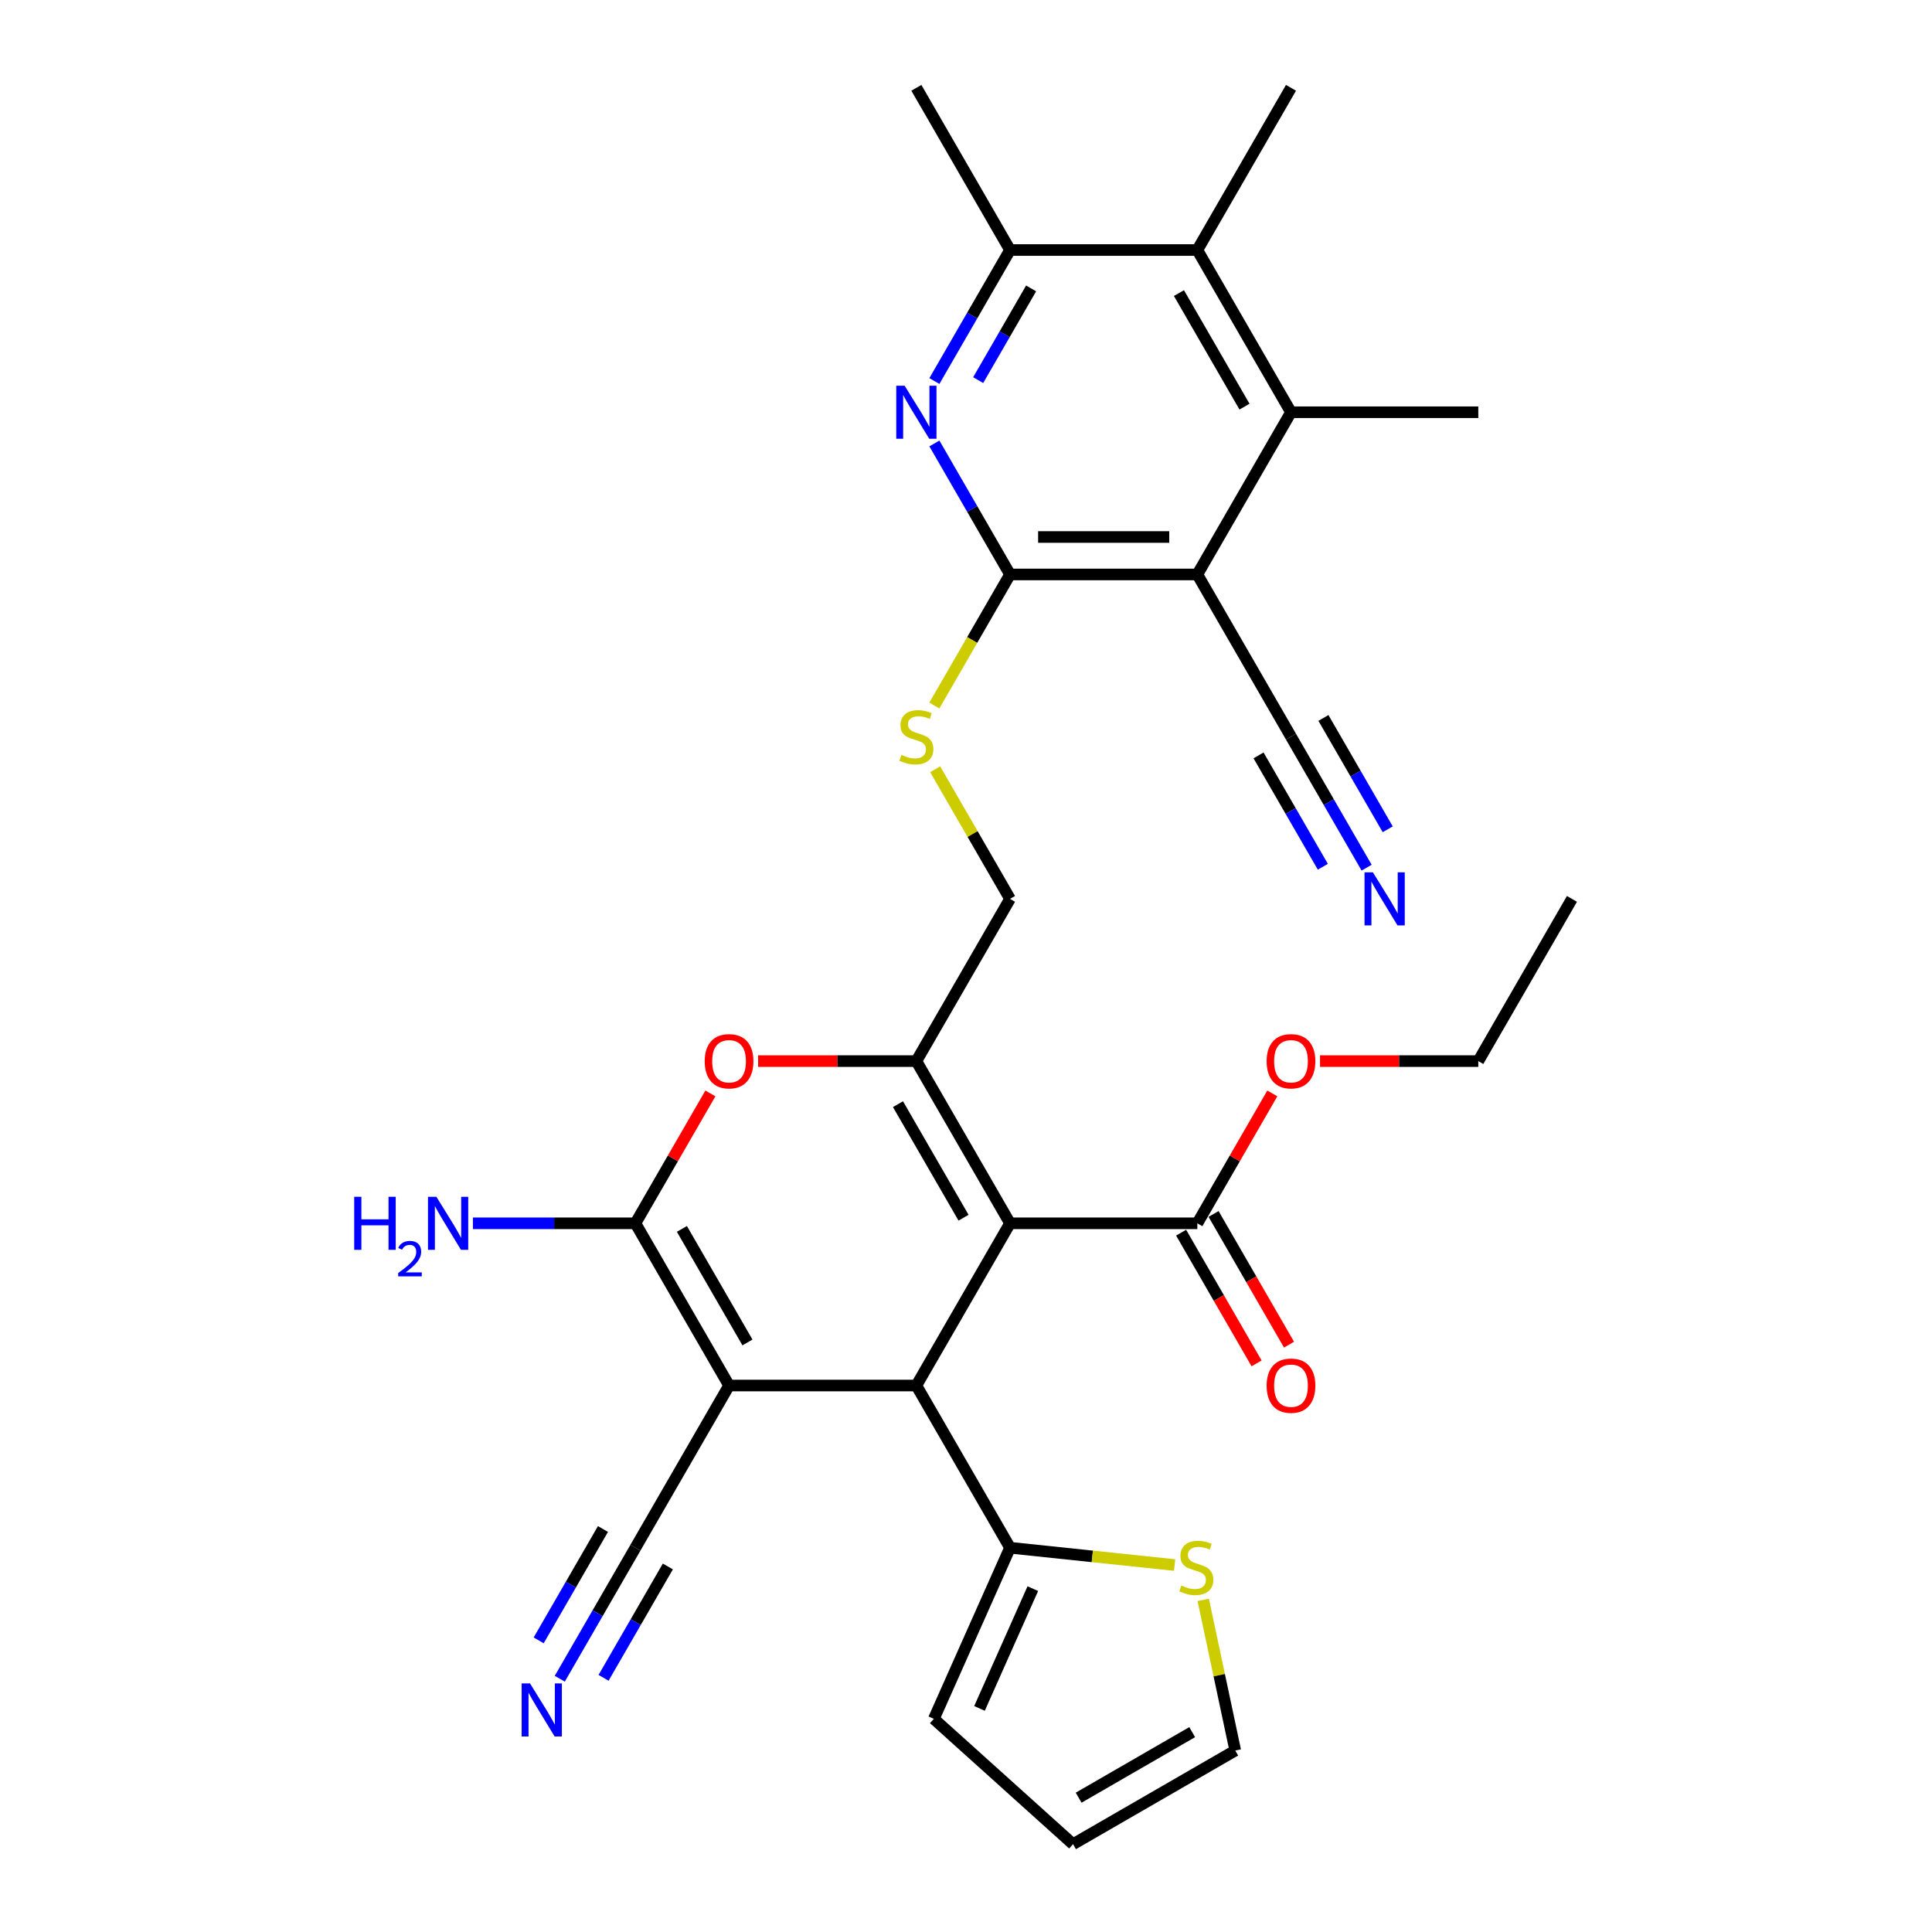 <?xml version='1.0' encoding='iso-8859-1'?>
<svg version='1.1' baseProfile='full'
              xmlns='http://www.w3.org/2000/svg'
                      xmlns:rdkit='http://www.rdkit.org/xml'
                      xmlns:xlink='http://www.w3.org/1999/xlink'
                  xml:space='preserve'
width='1000px' height='1000px' viewBox='0 0 1000 1000'>
<!-- END OF HEADER -->
<rect style='opacity:1.0;fill:#FFFFFF;stroke:none' width='1000' height='1000' x='0' y='0'> </rect>
<path class='bond-1' d='M 522.788,633.183 L 474.313,717.144' style='fill:none;fill-rule:evenodd;stroke:#000000;stroke-width:6px;stroke-linecap:butt;stroke-linejoin:miter;stroke-opacity:1' />
<path class='bond-2' d='M 522.788,633.183 L 474.313,549.222' style='fill:none;fill-rule:evenodd;stroke:#000000;stroke-width:6px;stroke-linecap:butt;stroke-linejoin:miter;stroke-opacity:1' />
<path class='bond-2' d='M 498.724,630.284 L 464.792,571.511' style='fill:none;fill-rule:evenodd;stroke:#000000;stroke-width:6px;stroke-linecap:butt;stroke-linejoin:miter;stroke-opacity:1' />
<path class='bond-10' d='M 522.788,633.183 L 619.738,633.183' style='fill:none;fill-rule:evenodd;stroke:#000000;stroke-width:6px;stroke-linecap:butt;stroke-linejoin:miter;stroke-opacity:1' />
<path class='bond-0' d='M 377.363,717.144 L 474.313,717.144' style='fill:none;fill-rule:evenodd;stroke:#000000;stroke-width:6px;stroke-linecap:butt;stroke-linejoin:miter;stroke-opacity:1' />
<path class='bond-13' d='M 377.363,717.144 L 328.888,801.105' style='fill:none;fill-rule:evenodd;stroke:#000000;stroke-width:6px;stroke-linecap:butt;stroke-linejoin:miter;stroke-opacity:1' />
<path class='bond-31' d='M 377.363,717.144 L 328.888,633.183' style='fill:none;fill-rule:evenodd;stroke:#000000;stroke-width:6px;stroke-linecap:butt;stroke-linejoin:miter;stroke-opacity:1' />
<path class='bond-31' d='M 386.884,694.855 L 352.951,636.082' style='fill:none;fill-rule:evenodd;stroke:#000000;stroke-width:6px;stroke-linecap:butt;stroke-linejoin:miter;stroke-opacity:1' />
<path class='bond-9' d='M 474.313,717.144 L 522.788,801.105' style='fill:none;fill-rule:evenodd;stroke:#000000;stroke-width:6px;stroke-linecap:butt;stroke-linejoin:miter;stroke-opacity:1' />
<path class='bond-5' d='M 474.313,549.222 L 433.351,549.222' style='fill:none;fill-rule:evenodd;stroke:#000000;stroke-width:6px;stroke-linecap:butt;stroke-linejoin:miter;stroke-opacity:1' />
<path class='bond-5' d='M 433.351,549.222 L 392.39,549.222' style='fill:none;fill-rule:evenodd;stroke:#FF0000;stroke-width:6px;stroke-linecap:butt;stroke-linejoin:miter;stroke-opacity:1' />
<path class='bond-19' d='M 474.313,549.222 L 522.788,465.26' style='fill:none;fill-rule:evenodd;stroke:#000000;stroke-width:6px;stroke-linecap:butt;stroke-linejoin:miter;stroke-opacity:1' />
<path class='bond-3' d='M 328.888,633.183 L 348.295,599.569' style='fill:none;fill-rule:evenodd;stroke:#000000;stroke-width:6px;stroke-linecap:butt;stroke-linejoin:miter;stroke-opacity:1' />
<path class='bond-3' d='M 348.295,599.569 L 367.702,565.955' style='fill:none;fill-rule:evenodd;stroke:#FF0000;stroke-width:6px;stroke-linecap:butt;stroke-linejoin:miter;stroke-opacity:1' />
<path class='bond-22' d='M 328.888,633.183 L 286.831,633.183' style='fill:none;fill-rule:evenodd;stroke:#000000;stroke-width:6px;stroke-linecap:butt;stroke-linejoin:miter;stroke-opacity:1' />
<path class='bond-22' d='M 286.831,633.183 L 244.774,633.183' style='fill:none;fill-rule:evenodd;stroke:#0000FF;stroke-width:6px;stroke-linecap:butt;stroke-linejoin:miter;stroke-opacity:1' />
<path class='bond-4' d='M 619.738,297.338 L 522.788,297.338' style='fill:none;fill-rule:evenodd;stroke:#000000;stroke-width:6px;stroke-linecap:butt;stroke-linejoin:miter;stroke-opacity:1' />
<path class='bond-4' d='M 605.195,277.948 L 537.33,277.948' style='fill:none;fill-rule:evenodd;stroke:#000000;stroke-width:6px;stroke-linecap:butt;stroke-linejoin:miter;stroke-opacity:1' />
<path class='bond-8' d='M 619.738,297.338 L 668.213,213.377' style='fill:none;fill-rule:evenodd;stroke:#000000;stroke-width:6px;stroke-linecap:butt;stroke-linejoin:miter;stroke-opacity:1' />
<path class='bond-14' d='M 619.738,297.338 L 668.213,381.299' style='fill:none;fill-rule:evenodd;stroke:#000000;stroke-width:6px;stroke-linecap:butt;stroke-linejoin:miter;stroke-opacity:1' />
<path class='bond-6' d='M 522.788,297.338 L 503.202,331.262' style='fill:none;fill-rule:evenodd;stroke:#000000;stroke-width:6px;stroke-linecap:butt;stroke-linejoin:miter;stroke-opacity:1' />
<path class='bond-6' d='M 503.202,331.262 L 483.616,365.186' style='fill:none;fill-rule:evenodd;stroke:#CCCC00;stroke-width:6px;stroke-linecap:butt;stroke-linejoin:miter;stroke-opacity:1' />
<path class='bond-7' d='M 522.788,297.338 L 503.213,263.433' style='fill:none;fill-rule:evenodd;stroke:#000000;stroke-width:6px;stroke-linecap:butt;stroke-linejoin:miter;stroke-opacity:1' />
<path class='bond-7' d='M 503.213,263.433 L 483.638,229.529' style='fill:none;fill-rule:evenodd;stroke:#0000FF;stroke-width:6px;stroke-linecap:butt;stroke-linejoin:miter;stroke-opacity:1' />
<path class='bond-12' d='M 483.638,197.225 L 503.213,163.32' style='fill:none;fill-rule:evenodd;stroke:#0000FF;stroke-width:6px;stroke-linecap:butt;stroke-linejoin:miter;stroke-opacity:1' />
<path class='bond-12' d='M 503.213,163.32 L 522.788,129.416' style='fill:none;fill-rule:evenodd;stroke:#000000;stroke-width:6px;stroke-linecap:butt;stroke-linejoin:miter;stroke-opacity:1' />
<path class='bond-12' d='M 506.303,196.749 L 520.005,173.015' style='fill:none;fill-rule:evenodd;stroke:#0000FF;stroke-width:6px;stroke-linecap:butt;stroke-linejoin:miter;stroke-opacity:1' />
<path class='bond-12' d='M 520.005,173.015 L 533.707,149.282' style='fill:none;fill-rule:evenodd;stroke:#000000;stroke-width:6px;stroke-linecap:butt;stroke-linejoin:miter;stroke-opacity:1' />
<path class='bond-26' d='M 668.213,213.377 L 765.163,213.377' style='fill:none;fill-rule:evenodd;stroke:#000000;stroke-width:6px;stroke-linecap:butt;stroke-linejoin:miter;stroke-opacity:1' />
<path class='bond-33' d='M 668.213,213.377 L 619.738,129.416' style='fill:none;fill-rule:evenodd;stroke:#000000;stroke-width:6px;stroke-linecap:butt;stroke-linejoin:miter;stroke-opacity:1' />
<path class='bond-33' d='M 644.149,210.478 L 610.217,151.705' style='fill:none;fill-rule:evenodd;stroke:#000000;stroke-width:6px;stroke-linecap:butt;stroke-linejoin:miter;stroke-opacity:1' />
<path class='bond-18' d='M 522.788,801.105 L 565.384,805.582' style='fill:none;fill-rule:evenodd;stroke:#000000;stroke-width:6px;stroke-linecap:butt;stroke-linejoin:miter;stroke-opacity:1' />
<path class='bond-18' d='M 565.384,805.582 L 607.98,810.059' style='fill:none;fill-rule:evenodd;stroke:#CCCC00;stroke-width:6px;stroke-linecap:butt;stroke-linejoin:miter;stroke-opacity:1' />
<path class='bond-20' d='M 522.788,801.105 L 483.355,889.673' style='fill:none;fill-rule:evenodd;stroke:#000000;stroke-width:6px;stroke-linecap:butt;stroke-linejoin:miter;stroke-opacity:1' />
<path class='bond-20' d='M 534.586,822.277 L 506.983,884.275' style='fill:none;fill-rule:evenodd;stroke:#000000;stroke-width:6px;stroke-linecap:butt;stroke-linejoin:miter;stroke-opacity:1' />
<path class='bond-23' d='M 611.342,638.03 L 630.872,671.857' style='fill:none;fill-rule:evenodd;stroke:#000000;stroke-width:6px;stroke-linecap:butt;stroke-linejoin:miter;stroke-opacity:1' />
<path class='bond-23' d='M 630.872,671.857 L 650.402,705.684' style='fill:none;fill-rule:evenodd;stroke:#FF0000;stroke-width:6px;stroke-linecap:butt;stroke-linejoin:miter;stroke-opacity:1' />
<path class='bond-23' d='M 628.134,628.335 L 647.664,662.162' style='fill:none;fill-rule:evenodd;stroke:#000000;stroke-width:6px;stroke-linecap:butt;stroke-linejoin:miter;stroke-opacity:1' />
<path class='bond-23' d='M 647.664,662.162 L 667.194,695.989' style='fill:none;fill-rule:evenodd;stroke:#FF0000;stroke-width:6px;stroke-linecap:butt;stroke-linejoin:miter;stroke-opacity:1' />
<path class='bond-25' d='M 619.738,633.183 L 639.145,599.569' style='fill:none;fill-rule:evenodd;stroke:#000000;stroke-width:6px;stroke-linecap:butt;stroke-linejoin:miter;stroke-opacity:1' />
<path class='bond-25' d='M 639.145,599.569 L 658.552,565.955' style='fill:none;fill-rule:evenodd;stroke:#FF0000;stroke-width:6px;stroke-linecap:butt;stroke-linejoin:miter;stroke-opacity:1' />
<path class='bond-11' d='M 619.738,129.416 L 522.788,129.416' style='fill:none;fill-rule:evenodd;stroke:#000000;stroke-width:6px;stroke-linecap:butt;stroke-linejoin:miter;stroke-opacity:1' />
<path class='bond-27' d='M 619.738,129.416 L 668.213,45.455' style='fill:none;fill-rule:evenodd;stroke:#000000;stroke-width:6px;stroke-linecap:butt;stroke-linejoin:miter;stroke-opacity:1' />
<path class='bond-28' d='M 522.788,129.416 L 474.313,45.455' style='fill:none;fill-rule:evenodd;stroke:#000000;stroke-width:6px;stroke-linecap:butt;stroke-linejoin:miter;stroke-opacity:1' />
<path class='bond-15' d='M 328.888,801.105 L 309.313,835.01' style='fill:none;fill-rule:evenodd;stroke:#000000;stroke-width:6px;stroke-linecap:butt;stroke-linejoin:miter;stroke-opacity:1' />
<path class='bond-15' d='M 309.313,835.01 L 289.738,868.914' style='fill:none;fill-rule:evenodd;stroke:#0000FF;stroke-width:6px;stroke-linecap:butt;stroke-linejoin:miter;stroke-opacity:1' />
<path class='bond-15' d='M 312.095,791.41 L 295.457,820.229' style='fill:none;fill-rule:evenodd;stroke:#000000;stroke-width:6px;stroke-linecap:butt;stroke-linejoin:miter;stroke-opacity:1' />
<path class='bond-15' d='M 295.457,820.229 L 278.818,849.048' style='fill:none;fill-rule:evenodd;stroke:#0000FF;stroke-width:6px;stroke-linecap:butt;stroke-linejoin:miter;stroke-opacity:1' />
<path class='bond-15' d='M 345.68,810.8 L 329.041,839.619' style='fill:none;fill-rule:evenodd;stroke:#000000;stroke-width:6px;stroke-linecap:butt;stroke-linejoin:miter;stroke-opacity:1' />
<path class='bond-15' d='M 329.041,839.619 L 312.403,868.438' style='fill:none;fill-rule:evenodd;stroke:#0000FF;stroke-width:6px;stroke-linecap:butt;stroke-linejoin:miter;stroke-opacity:1' />
<path class='bond-16' d='M 668.213,381.299 L 687.787,415.204' style='fill:none;fill-rule:evenodd;stroke:#000000;stroke-width:6px;stroke-linecap:butt;stroke-linejoin:miter;stroke-opacity:1' />
<path class='bond-16' d='M 687.787,415.204 L 707.362,449.108' style='fill:none;fill-rule:evenodd;stroke:#0000FF;stroke-width:6px;stroke-linecap:butt;stroke-linejoin:miter;stroke-opacity:1' />
<path class='bond-16' d='M 651.42,390.994 L 668.059,419.813' style='fill:none;fill-rule:evenodd;stroke:#000000;stroke-width:6px;stroke-linecap:butt;stroke-linejoin:miter;stroke-opacity:1' />
<path class='bond-16' d='M 668.059,419.813 L 684.698,448.632' style='fill:none;fill-rule:evenodd;stroke:#0000FF;stroke-width:6px;stroke-linecap:butt;stroke-linejoin:miter;stroke-opacity:1' />
<path class='bond-16' d='M 685.005,371.604 L 701.643,400.423' style='fill:none;fill-rule:evenodd;stroke:#000000;stroke-width:6px;stroke-linecap:butt;stroke-linejoin:miter;stroke-opacity:1' />
<path class='bond-16' d='M 701.643,400.423 L 718.282,429.242' style='fill:none;fill-rule:evenodd;stroke:#0000FF;stroke-width:6px;stroke-linecap:butt;stroke-linejoin:miter;stroke-opacity:1' />
<path class='bond-17' d='M 484.041,398.149 L 503.414,431.705' style='fill:none;fill-rule:evenodd;stroke:#CCCC00;stroke-width:6px;stroke-linecap:butt;stroke-linejoin:miter;stroke-opacity:1' />
<path class='bond-17' d='M 503.414,431.705 L 522.788,465.26' style='fill:none;fill-rule:evenodd;stroke:#000000;stroke-width:6px;stroke-linecap:butt;stroke-linejoin:miter;stroke-opacity:1' />
<path class='bond-21' d='M 622.788,828.089 L 631.076,867.08' style='fill:none;fill-rule:evenodd;stroke:#CCCC00;stroke-width:6px;stroke-linecap:butt;stroke-linejoin:miter;stroke-opacity:1' />
<path class='bond-21' d='M 631.076,867.08 L 639.364,906.07' style='fill:none;fill-rule:evenodd;stroke:#000000;stroke-width:6px;stroke-linecap:butt;stroke-linejoin:miter;stroke-opacity:1' />
<path class='bond-24' d='M 483.355,889.673 L 555.402,954.545' style='fill:none;fill-rule:evenodd;stroke:#000000;stroke-width:6px;stroke-linecap:butt;stroke-linejoin:miter;stroke-opacity:1' />
<path class='bond-32' d='M 639.364,906.07 L 555.402,954.545' style='fill:none;fill-rule:evenodd;stroke:#000000;stroke-width:6px;stroke-linecap:butt;stroke-linejoin:miter;stroke-opacity:1' />
<path class='bond-32' d='M 617.074,896.549 L 558.302,930.482' style='fill:none;fill-rule:evenodd;stroke:#000000;stroke-width:6px;stroke-linecap:butt;stroke-linejoin:miter;stroke-opacity:1' />
<path class='bond-29' d='M 683.24,549.222 L 724.201,549.222' style='fill:none;fill-rule:evenodd;stroke:#FF0000;stroke-width:6px;stroke-linecap:butt;stroke-linejoin:miter;stroke-opacity:1' />
<path class='bond-29' d='M 724.201,549.222 L 765.163,549.222' style='fill:none;fill-rule:evenodd;stroke:#000000;stroke-width:6px;stroke-linecap:butt;stroke-linejoin:miter;stroke-opacity:1' />
<path class='bond-30' d='M 765.163,549.222 L 813.638,465.26' style='fill:none;fill-rule:evenodd;stroke:#000000;stroke-width:6px;stroke-linecap:butt;stroke-linejoin:miter;stroke-opacity:1' />
<path  class='atom-6' d='M 364.759 549.299
Q 364.759 542.706, 368.017 539.022
Q 371.274 535.338, 377.363 535.338
Q 383.451 535.338, 386.709 539.022
Q 389.966 542.706, 389.966 549.299
Q 389.966 555.969, 386.67 559.77
Q 383.374 563.531, 377.363 563.531
Q 371.313 563.531, 368.017 559.77
Q 364.759 556.008, 364.759 549.299
M 377.363 560.429
Q 381.551 560.429, 383.8 557.637
Q 386.088 554.806, 386.088 549.299
Q 386.088 543.909, 383.8 541.194
Q 381.551 538.441, 377.363 538.441
Q 373.174 538.441, 370.886 541.155
Q 368.637 543.87, 368.637 549.299
Q 368.637 554.845, 370.886 557.637
Q 373.174 560.429, 377.363 560.429
' fill='#FF0000'/>
<path  class='atom-8' d='M 468.244 199.649
L 477.241 214.191
Q 478.132 215.626, 479.567 218.224
Q 481.002 220.823, 481.08 220.978
L 481.08 199.649
L 484.725 199.649
L 484.725 227.105
L 480.963 227.105
L 471.307 211.205
Q 470.183 209.344, 468.98 207.211
Q 467.817 205.078, 467.468 204.419
L 467.468 227.105
L 463.9 227.105
L 463.9 199.649
L 468.244 199.649
' fill='#0000FF'/>
<path  class='atom-16' d='M 274.344 871.338
L 283.341 885.881
Q 284.232 887.315, 285.667 889.914
Q 287.102 892.512, 287.18 892.667
L 287.18 871.338
L 290.825 871.338
L 290.825 898.794
L 287.063 898.794
L 277.407 882.894
Q 276.283 881.033, 275.08 878.9
Q 273.917 876.767, 273.568 876.108
L 273.568 898.794
L 270 898.794
L 270 871.338
L 274.344 871.338
' fill='#0000FF'/>
<path  class='atom-17' d='M 710.619 451.532
L 719.616 466.075
Q 720.507 467.51, 721.942 470.108
Q 723.377 472.706, 723.455 472.861
L 723.455 451.532
L 727.1 451.532
L 727.1 478.988
L 723.338 478.988
L 713.682 463.089
Q 712.558 461.227, 711.355 459.094
Q 710.192 456.961, 709.843 456.302
L 709.843 478.988
L 706.275 478.988
L 706.275 451.532
L 710.619 451.532
' fill='#0000FF'/>
<path  class='atom-18' d='M 466.557 390.723
Q 466.867 390.839, 468.147 391.382
Q 469.426 391.925, 470.822 392.274
Q 472.257 392.584, 473.653 392.584
Q 476.252 392.584, 477.764 391.343
Q 479.276 390.063, 479.276 387.853
Q 479.276 386.341, 478.501 385.41
Q 477.764 384.479, 476.601 383.975
Q 475.437 383.471, 473.498 382.889
Q 471.055 382.152, 469.581 381.454
Q 468.147 380.756, 467.1 379.283
Q 466.091 377.809, 466.091 375.327
Q 466.091 371.876, 468.418 369.743
Q 470.784 367.61, 475.437 367.61
Q 478.617 367.61, 482.224 369.122
L 481.332 372.108
Q 478.036 370.751, 475.554 370.751
Q 472.878 370.751, 471.404 371.876
Q 469.93 372.961, 469.969 374.862
Q 469.969 376.335, 470.706 377.227
Q 471.482 378.119, 472.568 378.623
Q 473.692 379.128, 475.554 379.709
Q 478.036 380.485, 479.509 381.26
Q 480.983 382.036, 482.03 383.626
Q 483.116 385.177, 483.116 387.853
Q 483.116 391.653, 480.556 393.709
Q 478.036 395.725, 473.808 395.725
Q 471.365 395.725, 469.504 395.182
Q 467.681 394.678, 465.51 393.786
L 466.557 390.723
' fill='#CCCC00'/>
<path  class='atom-19' d='M 611.451 820.663
Q 611.761 820.779, 613.041 821.322
Q 614.32 821.865, 615.716 822.214
Q 617.151 822.524, 618.547 822.524
Q 621.146 822.524, 622.658 821.283
Q 624.17 820.003, 624.17 817.793
Q 624.17 816.28, 623.395 815.35
Q 622.658 814.419, 621.495 813.915
Q 620.331 813.411, 618.392 812.829
Q 615.949 812.092, 614.475 811.394
Q 613.041 810.696, 611.993 809.222
Q 610.985 807.749, 610.985 805.267
Q 610.985 801.816, 613.312 799.683
Q 615.678 797.55, 620.331 797.55
Q 623.511 797.55, 627.118 799.062
L 626.226 802.048
Q 622.929 800.691, 620.447 800.691
Q 617.772 800.691, 616.298 801.816
Q 614.824 802.901, 614.863 804.802
Q 614.863 806.275, 615.6 807.167
Q 616.376 808.059, 617.461 808.563
Q 618.586 809.067, 620.447 809.649
Q 622.929 810.425, 624.403 811.2
Q 625.877 811.976, 626.924 813.566
Q 628.01 815.117, 628.01 817.793
Q 628.01 821.593, 625.45 823.649
Q 622.929 825.665, 618.702 825.665
Q 616.259 825.665, 614.398 825.122
Q 612.575 824.618, 610.403 823.726
L 611.451 820.663
' fill='#CCCC00'/>
<path  class='atom-23' d='M 183.334 619.455
L 187.057 619.455
L 187.057 631.127
L 201.095 631.127
L 201.095 619.455
L 204.818 619.455
L 204.818 646.911
L 201.095 646.911
L 201.095 634.23
L 187.057 634.23
L 187.057 646.911
L 183.334 646.911
L 183.334 619.455
' fill='#0000FF'/>
<path  class='atom-23' d='M 206.149 645.948
Q 206.814 644.233, 208.401 643.286
Q 209.988 642.313, 212.189 642.313
Q 214.928 642.313, 216.464 643.798
Q 217.999 645.282, 217.999 647.918
Q 217.999 650.606, 216.003 653.114
Q 214.032 655.622, 209.937 658.591
L 218.306 658.591
L 218.306 660.639
L 206.098 660.639
L 206.098 658.924
Q 209.476 656.518, 211.473 654.727
Q 213.495 652.935, 214.467 651.322
Q 215.44 649.71, 215.44 648.046
Q 215.44 646.306, 214.57 645.333
Q 213.699 644.361, 212.189 644.361
Q 210.73 644.361, 209.758 644.949
Q 208.785 645.538, 208.094 646.843
L 206.149 645.948
' fill='#0000FF'/>
<path  class='atom-23' d='M 225.869 619.455
L 234.866 633.997
Q 235.757 635.432, 237.192 638.03
Q 238.627 640.628, 238.705 640.784
L 238.705 619.455
L 242.35 619.455
L 242.35 646.911
L 238.588 646.911
L 228.932 631.011
Q 227.808 629.15, 226.605 627.017
Q 225.442 624.884, 225.093 624.225
L 225.093 646.911
L 221.525 646.911
L 221.525 619.455
L 225.869 619.455
' fill='#0000FF'/>
<path  class='atom-24' d='M 655.609 717.221
Q 655.609 710.629, 658.867 706.945
Q 662.124 703.261, 668.213 703.261
Q 674.301 703.261, 677.559 706.945
Q 680.816 710.629, 680.816 717.221
Q 680.816 723.892, 677.52 727.692
Q 674.224 731.454, 668.213 731.454
Q 662.163 731.454, 658.867 727.692
Q 655.609 723.93, 655.609 717.221
M 668.213 728.351
Q 672.401 728.351, 674.65 725.559
Q 676.938 722.728, 676.938 717.221
Q 676.938 711.831, 674.65 709.116
Q 672.401 706.363, 668.213 706.363
Q 664.024 706.363, 661.736 709.078
Q 659.487 711.792, 659.487 717.221
Q 659.487 722.767, 661.736 725.559
Q 664.024 728.351, 668.213 728.351
' fill='#FF0000'/>
<path  class='atom-26' d='M 655.609 549.299
Q 655.609 542.706, 658.867 539.022
Q 662.124 535.338, 668.213 535.338
Q 674.301 535.338, 677.559 539.022
Q 680.816 542.706, 680.816 549.299
Q 680.816 555.969, 677.52 559.77
Q 674.224 563.531, 668.213 563.531
Q 662.163 563.531, 658.867 559.77
Q 655.609 556.008, 655.609 549.299
M 668.213 560.429
Q 672.401 560.429, 674.65 557.637
Q 676.938 554.806, 676.938 549.299
Q 676.938 543.909, 674.65 541.194
Q 672.401 538.441, 668.213 538.441
Q 664.024 538.441, 661.736 541.155
Q 659.487 543.87, 659.487 549.299
Q 659.487 554.845, 661.736 557.637
Q 664.024 560.429, 668.213 560.429
' fill='#FF0000'/>
</svg>
